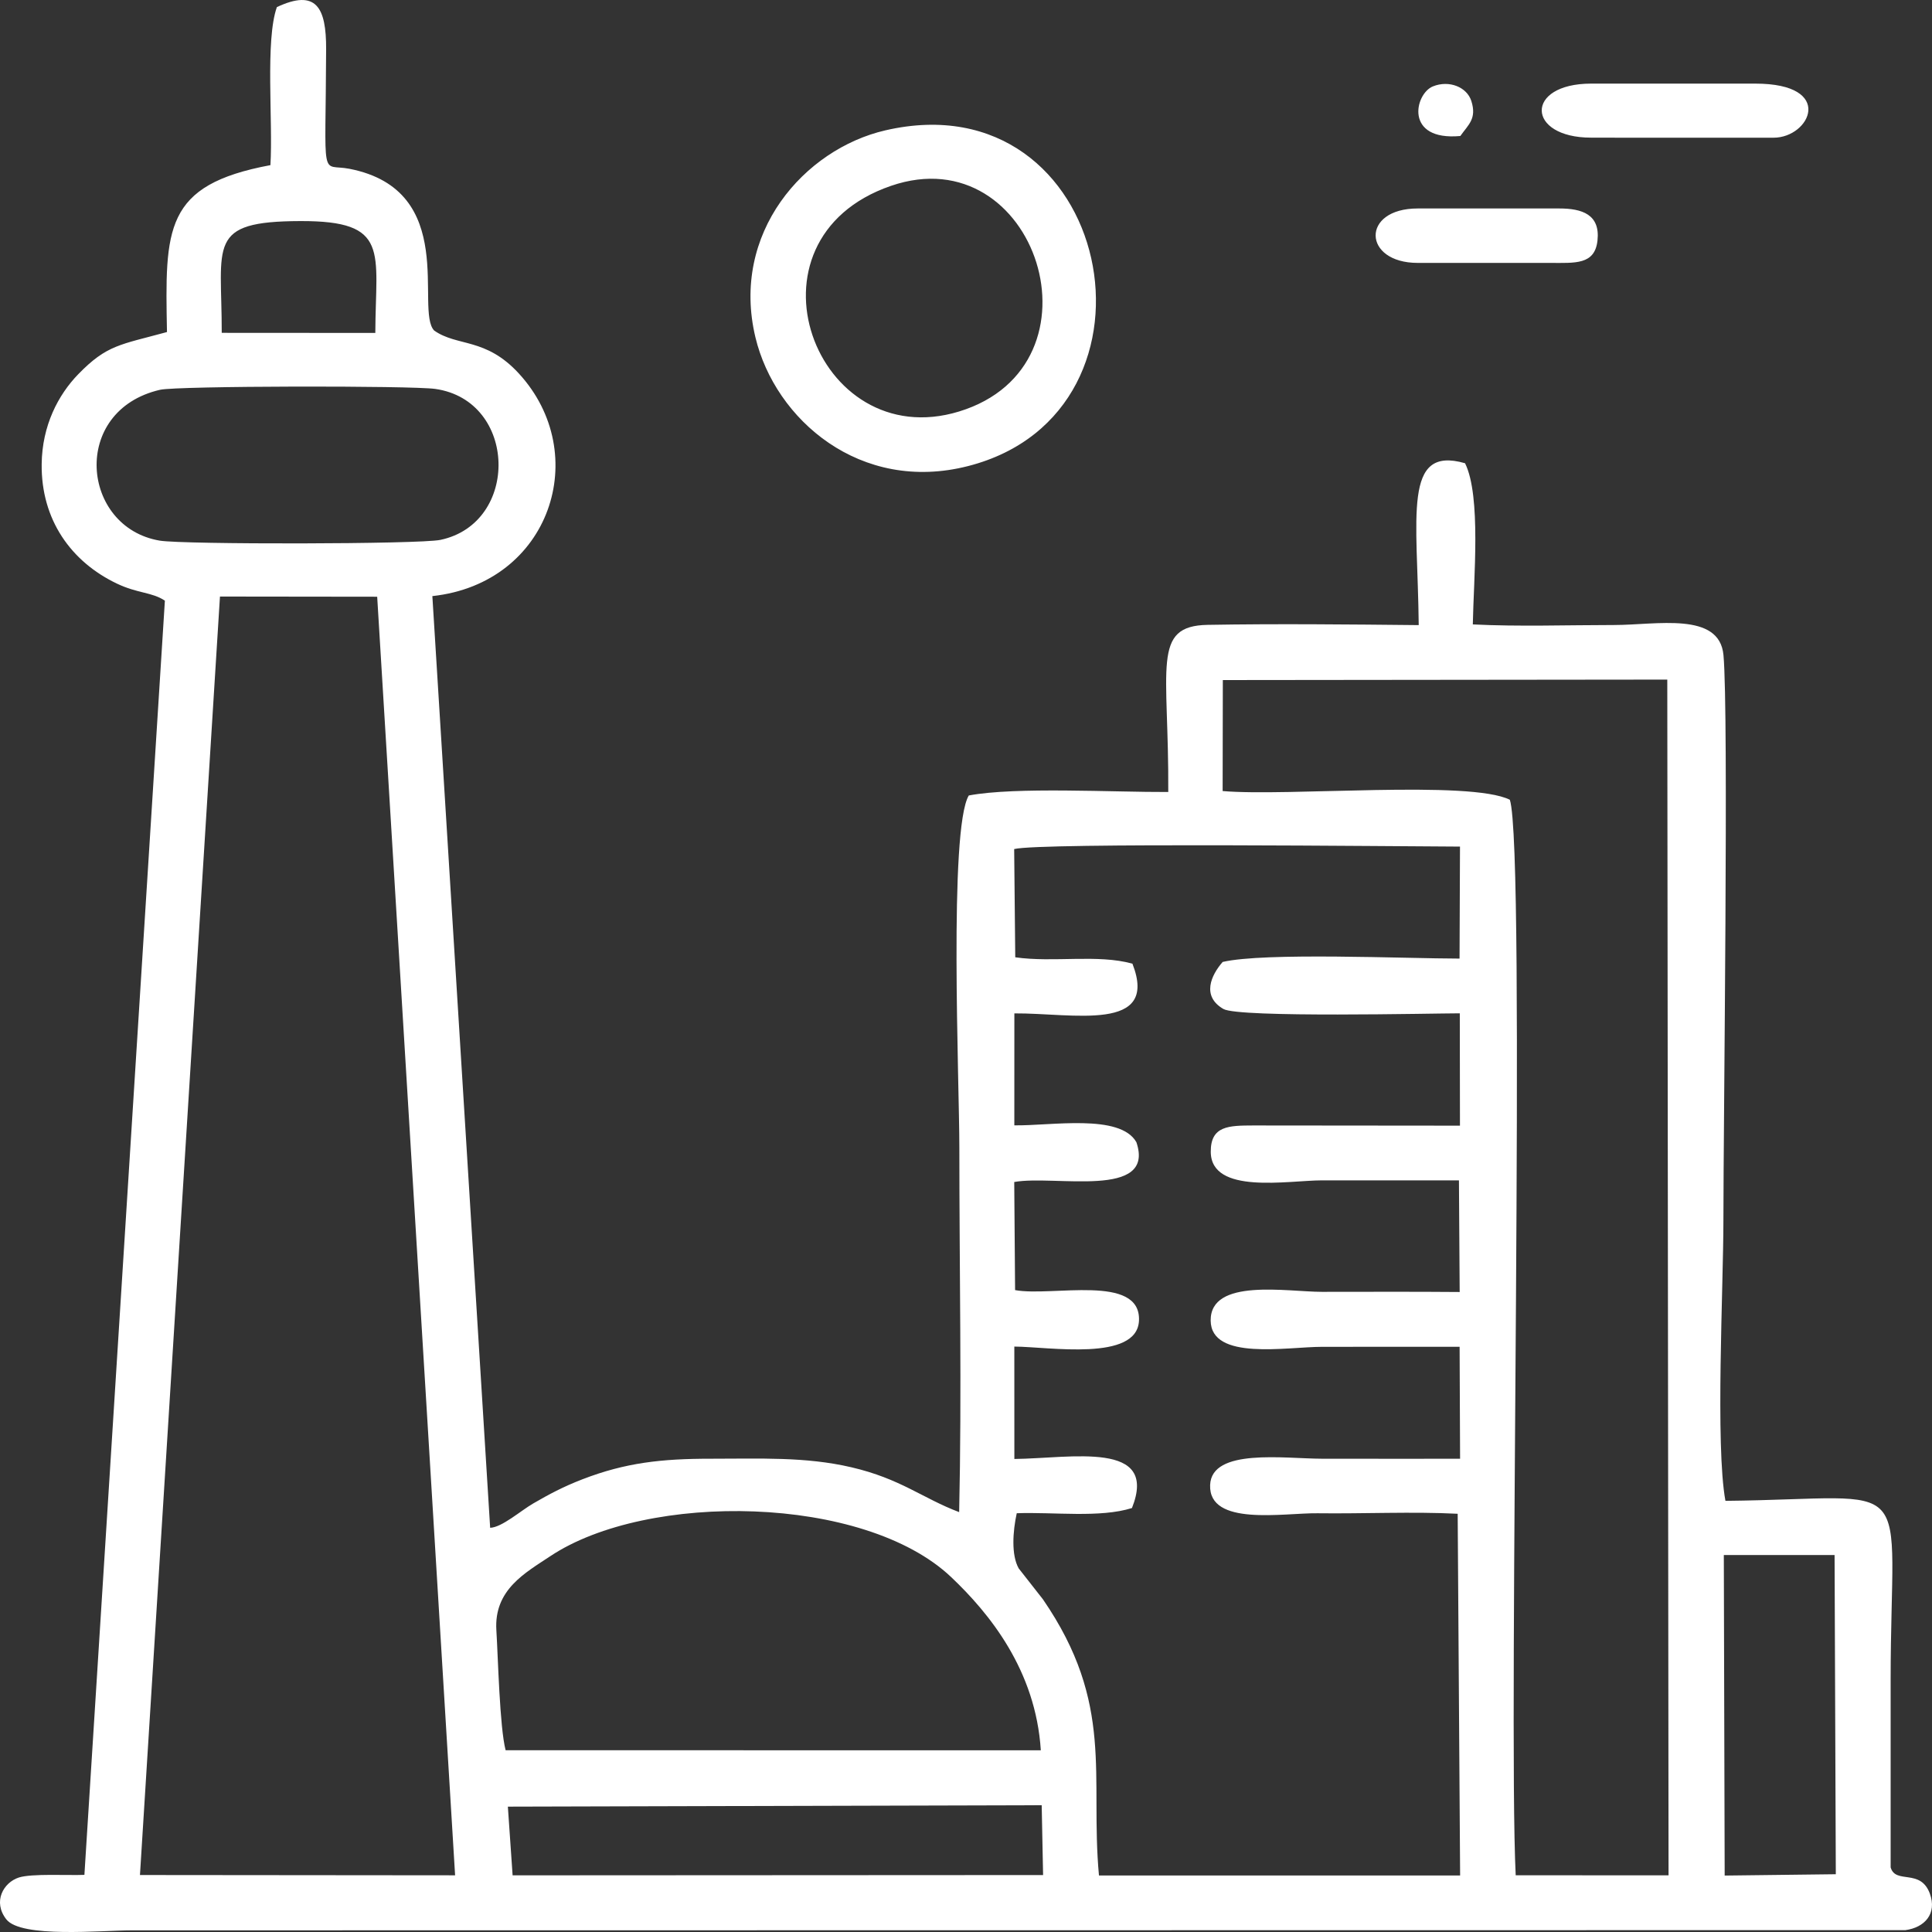 <svg width="61" height="61" viewBox="0 0 61 61" fill="none" xmlns="http://www.w3.org/2000/svg">
<rect x="0" y="0" width="61" height="61" fill="#333333" stroke="none"/>
<path fill-rule="evenodd" clip-rule="evenodd" d="M54.427 49.098L57.924 49.097L57.963 59.176L54.454 59.218L54.427 49.098V49.098ZM46.107 4.295C46.364 3.933 46.632 3.748 46.456 3.191C46.316 2.746 45.751 2.521 45.241 2.728C44.667 2.961 44.333 4.456 46.107 4.294V4.295ZM44.764 8.301H48.949C49.73 8.301 50.352 8.366 50.438 7.597C50.529 6.769 49.95 6.582 49.228 6.582H44.764C42.961 6.582 43.02 8.301 44.764 8.301ZM50.236 4.346L51.388 4.348L55.996 4.348C57.155 4.348 57.962 2.64 55.42 2.64L50.236 2.64C48.131 2.642 48.187 4.346 50.236 4.346ZM28.132 5.868C32.727 4.286 35.058 11.53 30.282 12.992C25.745 14.38 23.193 7.567 28.132 5.868ZM27.952 4.116C25.399 4.707 23.06 7.353 23.852 10.653C24.475 13.249 27.166 15.587 30.568 14.715C37.244 13.004 35.125 2.457 27.952 4.116V4.116ZM6.945 18.835L11.909 18.841L14.369 59.21L4.419 59.201L6.945 18.836L6.945 18.835ZM16.035 57.042L32.89 56.997L32.934 59.202L16.185 59.211L16.035 57.042H16.035ZM32.862 55.263L15.964 55.261C15.775 54.528 15.726 52.334 15.672 51.474C15.592 50.191 16.584 49.661 17.37 49.137C20.439 47.092 27.278 47.189 30.029 49.792C31.236 50.936 32.702 52.73 32.862 55.263V55.263ZM32.021 26.808C32.838 26.599 44.273 26.725 46.097 26.73L46.083 30.266C44.38 30.265 39.926 30.064 38.604 30.372C38.239 30.788 37.93 31.453 38.627 31.857C39.116 32.14 45.271 31.994 46.091 31.994L46.096 35.541L39.571 35.535C38.804 35.538 38.222 35.54 38.228 36.367C38.236 37.732 40.678 37.268 41.74 37.268C43.181 37.268 44.623 37.268 46.064 37.268L46.087 40.793C44.605 40.78 43.171 40.788 41.74 40.788C40.642 40.788 38.211 40.341 38.225 41.696C38.239 42.971 40.629 42.525 41.74 42.524C43.188 42.523 44.637 42.522 46.085 42.522L46.1 46.058C44.642 46.058 43.191 46.06 41.74 46.057C40.554 46.055 38.253 45.715 38.208 46.886C38.157 48.205 40.535 47.765 41.596 47.779C43.04 47.798 44.61 47.722 46.024 47.795L46.101 59.215H34.698C34.409 56.073 35.206 53.809 32.929 50.496L32.164 49.52C31.925 49.096 31.977 48.352 32.102 47.778C33.279 47.736 34.731 47.931 35.74 47.614C36.59 45.473 33.836 46.044 32.027 46.065L32.026 42.516C33.117 42.522 35.91 43 35.962 41.692C36.02 40.209 33.208 40.949 32.05 40.733L32.023 37.32C33.292 37.089 36.492 37.876 35.88 36.064C35.366 35.152 33.171 35.55 32.026 35.531L32.027 31.996C33.864 31.983 36.608 32.614 35.755 30.427C34.658 30.12 33.266 30.399 32.055 30.225L32.021 26.809V26.808ZM38.609 21.472L52.642 21.457L52.682 59.211L47.856 59.209C47.609 54.235 48.19 26.833 47.671 25.251C46.397 24.62 40.653 25.155 38.603 24.976L38.609 21.472L38.609 21.472ZM5.053 12.307C5.593 12.182 12.992 12.172 13.746 12.28C16.339 12.652 16.416 16.517 13.905 17.046C13.239 17.186 5.789 17.194 5.045 17.07C2.559 16.653 2.214 12.964 5.053 12.307ZM7.001 10.509C7.006 7.709 6.506 6.988 9.484 6.98C12.329 6.971 11.86 7.93 11.85 10.512L7.002 10.509H7.001ZM5.271 10.484C3.796 10.887 3.377 10.883 2.471 11.815C1.839 12.466 1.33 13.434 1.316 14.65C1.294 16.41 2.247 17.737 3.688 18.425C4.352 18.742 4.795 18.691 5.206 18.965L2.665 59.196C2.154 59.218 1 59.149 0.594 59.28C0.11 59.437 -0.237 60.041 0.199 60.6C0.666 61.199 3.211 60.948 4.156 60.948L60.159 60.941C60.765 60.861 61.168 60.423 60.931 59.785C60.634 58.982 59.851 59.504 59.694 58.959C59.694 56.993 59.694 55.027 59.694 53.06C59.694 46.371 60.66 47.324 54.478 47.387C54.157 45.645 54.414 40.615 54.414 38.53C54.414 35.483 54.584 22.509 54.416 20.684C54.289 19.301 52.302 19.734 50.956 19.734C49.501 19.734 47.945 19.788 46.502 19.715C46.527 18.278 46.77 15.663 46.257 14.626C44.275 14.054 44.759 16.305 44.794 19.737C42.6 19.715 40.322 19.691 38.132 19.729C36.344 19.76 36.91 21.061 36.886 25.006C35.163 25.015 32.073 24.837 30.588 25.116C29.953 26.18 30.29 34.169 30.29 36.228C30.29 40.042 30.369 43.94 30.284 47.743C29.122 47.303 28.439 46.69 26.881 46.327C25.428 45.988 23.991 46.058 22.444 46.057C20.891 46.056 19.747 46.182 18.388 46.707C17.775 46.944 17.34 47.178 16.84 47.467C16.437 47.7 15.848 48.225 15.476 48.238L13.651 18.821C17.38 18.417 18.715 14.327 16.379 11.789C15.328 10.648 14.443 10.953 13.708 10.436C13.092 9.794 14.509 6.011 11.035 5.33C10.099 5.147 10.282 5.868 10.297 1.55C10.302 0.234 9.985 -0.358 8.742 0.224C8.368 1.278 8.623 3.84 8.538 5.214C5.169 5.842 5.211 7.216 5.272 10.484L5.271 10.484Z" fill="white"/>
</svg>
